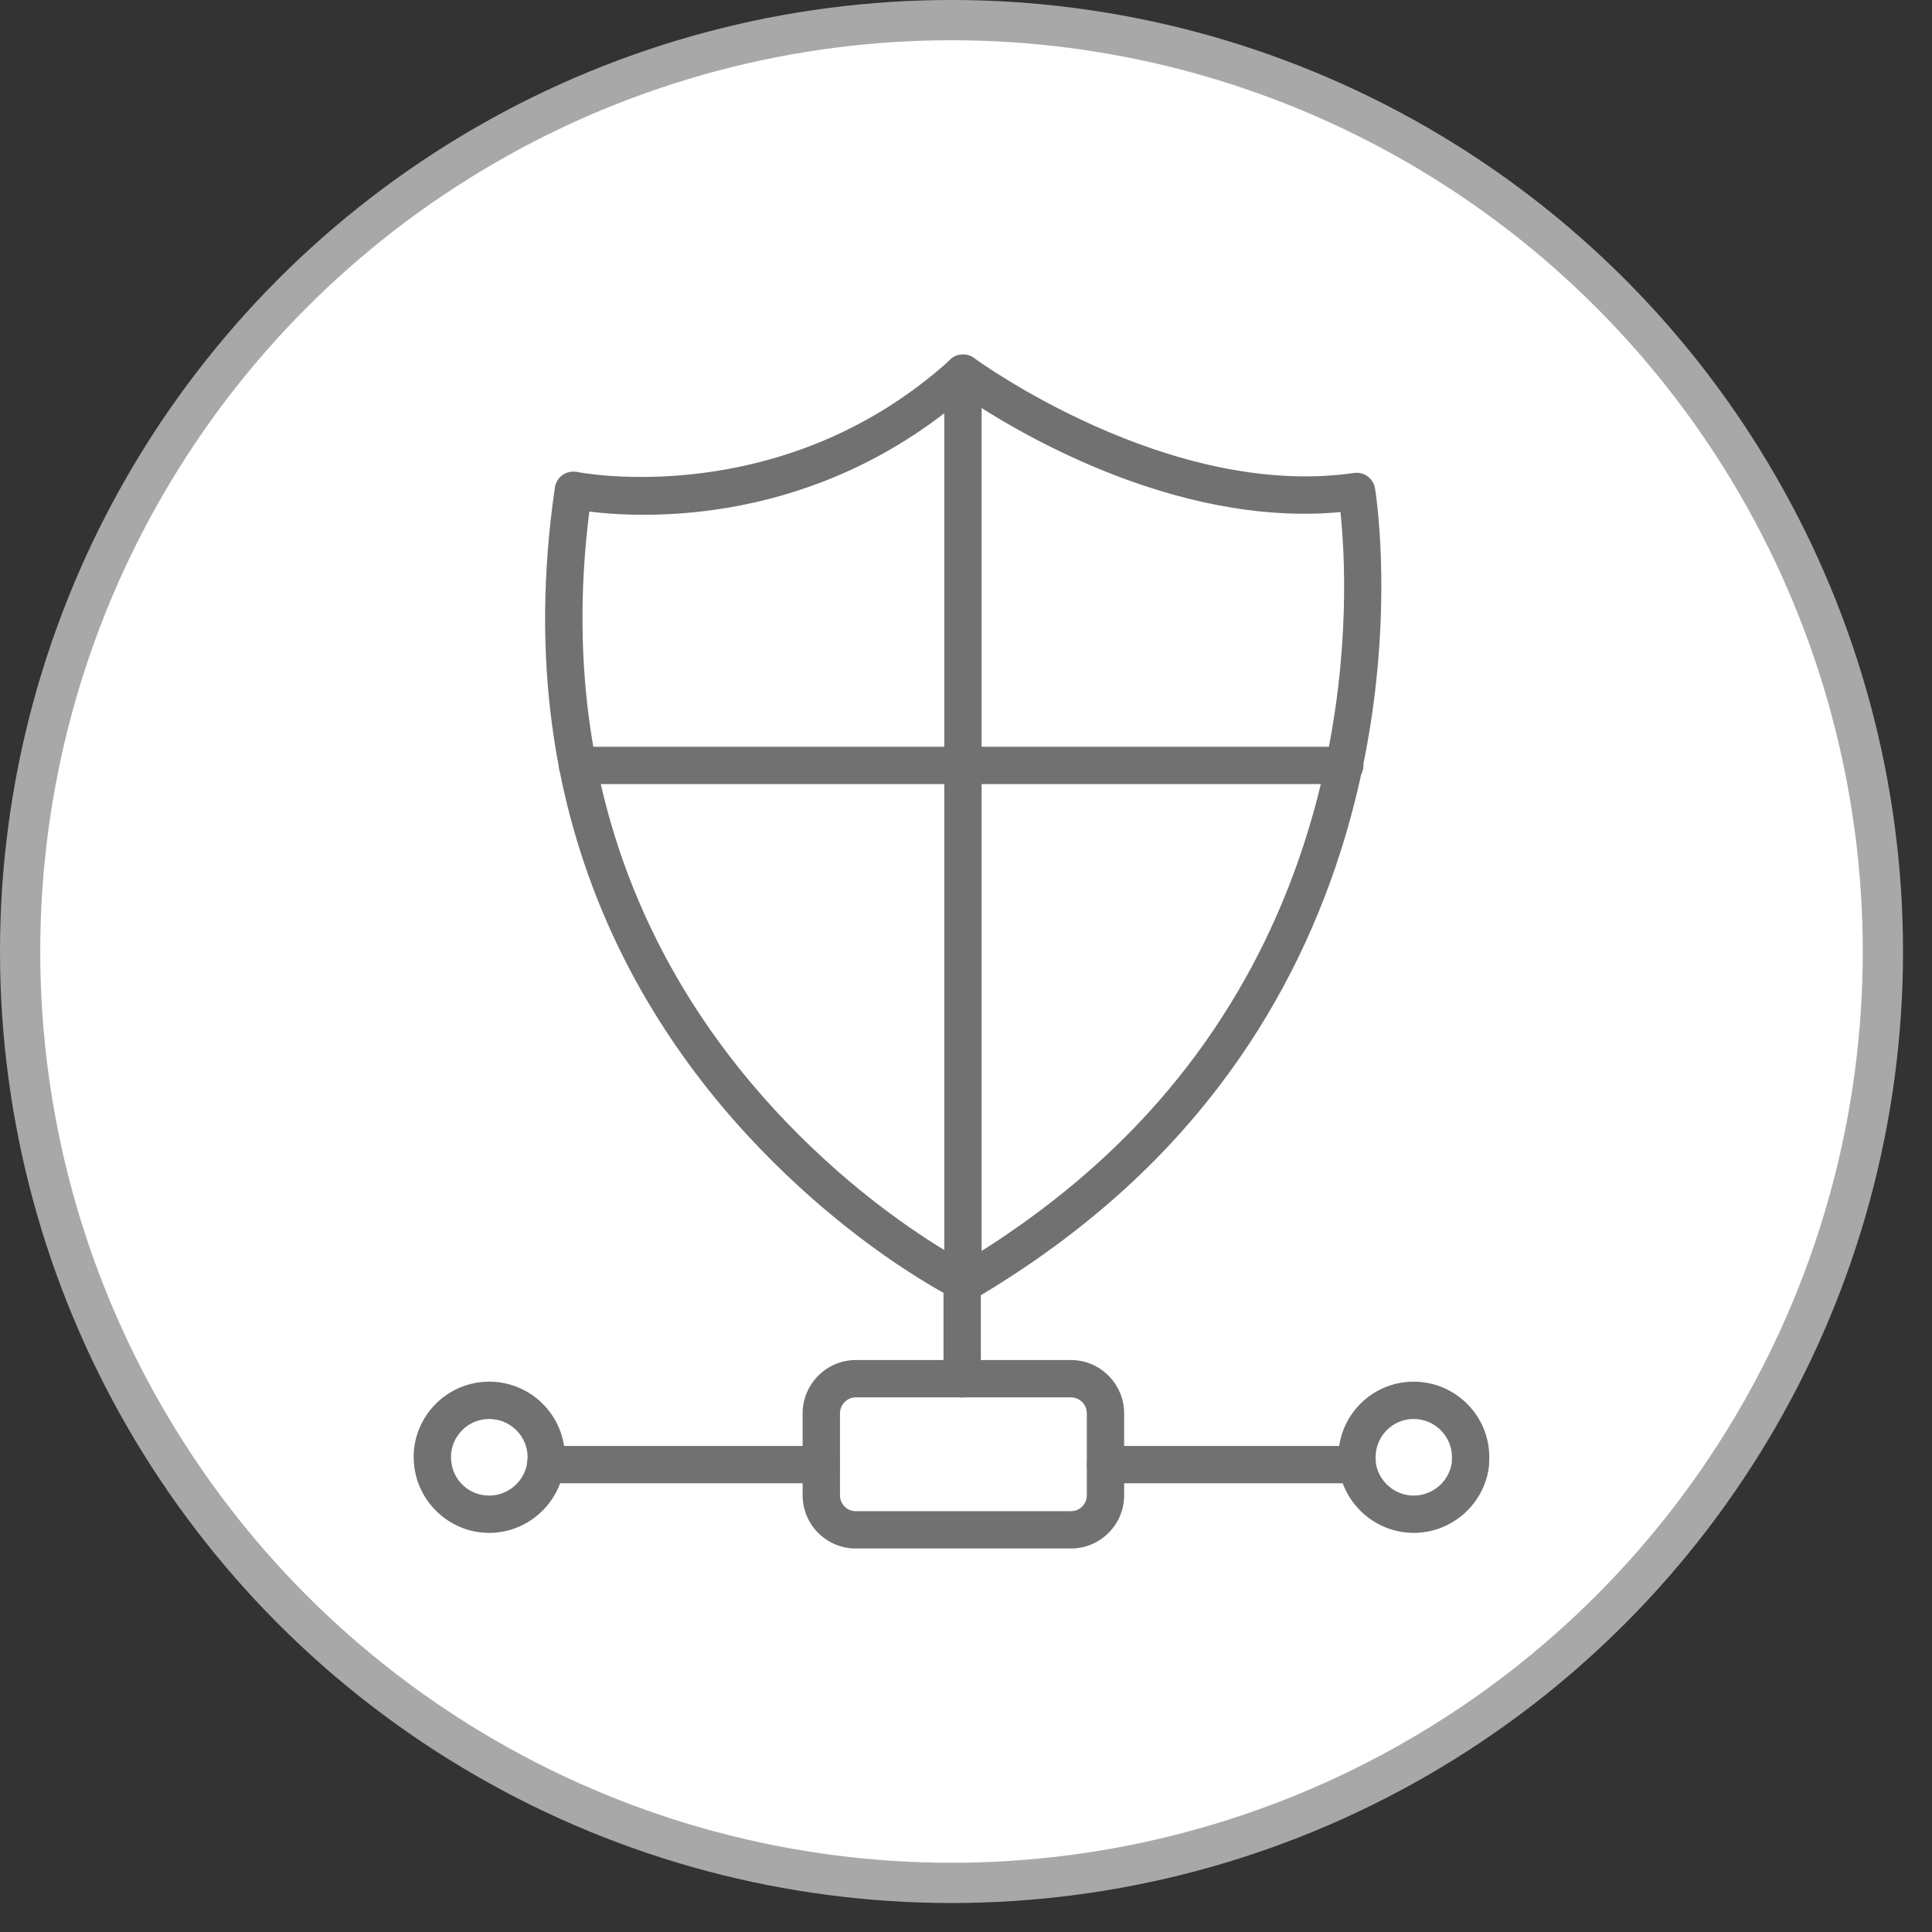 <svg width="48" height="48" viewBox="0 0 48 48" fill="none" xmlns="http://www.w3.org/2000/svg">
<rect x="0" y="0" width="48" height="48" fill="#333333" stroke="none"/>
<circle cx="23.64" cy="23.64" r="23.14" fill="white" stroke="#A8A8A8"/>
<path d="M23.97 32.34C23.9 32.34 23.831 32.324 23.766 32.293C23.692 32.256 21.922 31.381 19.858 29.487C16.394 26.32 12.528 20.734 13.786 12.113C13.805 11.986 13.875 11.873 13.979 11.8C14.084 11.727 14.214 11.701 14.34 11.726C14.39 11.736 19.425 12.728 23.619 8.928C23.782 8.779 24.028 8.767 24.206 8.899C24.254 8.934 29.024 12.418 33.638 11.751C33.886 11.714 34.118 11.883 34.161 12.13C34.179 12.23 35.835 22.296 28.003 29.487C28.003 29.487 28.003 29.488 28.003 29.488C26.872 30.523 25.594 31.462 24.204 32.276C24.132 32.319 24.051 32.34 23.97 32.34ZM14.641 12.71C13.643 20.667 17.247 25.844 20.484 28.804C22.036 30.228 23.435 31.058 23.957 31.345C25.205 30.595 26.354 29.741 27.376 28.804C33.919 22.797 33.511 14.676 33.303 12.723C29.125 13.111 25.096 10.629 23.962 9.86C20.221 13.06 16.053 12.885 14.641 12.71Z" fill="#717171"/>
<path d="M23.924 32.341C23.668 32.341 23.461 32.134 23.461 31.878V9.27C23.461 9.014 23.668 8.807 23.924 8.807C24.181 8.807 24.388 9.014 24.388 9.27V31.878C24.388 32.134 24.181 32.341 23.924 32.341Z" fill="#717171"/>
<path d="M33.411 19.48H14.346C14.09 19.48 13.883 19.272 13.883 19.016C13.883 18.76 14.09 18.553 14.346 18.553H33.411C33.668 18.553 33.875 18.76 33.875 19.016C33.875 19.272 33.668 19.48 33.411 19.48Z" fill="#717171"/>
<path d="M35.125 38.084C34.183 38.084 33.384 37.381 33.26 36.449C33.257 36.429 33.256 36.408 33.256 36.388L33.254 36.317C33.252 36.279 33.25 36.241 33.25 36.203C33.25 35.168 34.089 34.327 35.12 34.327C36.157 34.327 37.001 35.168 37.001 36.203C37.001 36.242 36.999 36.28 36.998 36.319L36.995 36.388C36.995 36.408 36.993 36.428 36.991 36.449C36.867 37.381 36.065 38.084 35.125 38.084ZM34.182 36.351C34.256 36.812 34.655 37.157 35.12 37.157C35.594 37.157 35.995 36.812 36.068 36.351C36.069 36.325 36.07 36.298 36.072 36.271L36.074 36.203C36.074 35.68 35.646 35.254 35.12 35.254C34.6 35.254 34.177 35.68 34.177 36.203L34.179 36.273C34.181 36.299 34.182 36.325 34.182 36.351Z" fill="#717171"/>
<path d="M12.153 38.084C11.217 38.084 10.418 37.381 10.294 36.449C10.284 36.352 10.277 36.277 10.277 36.203C10.277 35.168 11.119 34.327 12.153 34.327C13.191 34.327 14.035 35.168 14.035 36.203C14.035 36.279 14.028 36.356 14.02 36.433C13.895 37.381 13.092 38.084 12.153 38.084ZM12.153 35.254C11.63 35.254 11.204 35.68 11.204 36.203C11.204 36.247 11.21 36.291 11.214 36.335C11.277 36.808 11.672 37.157 12.153 37.157C12.63 37.157 13.037 36.8 13.1 36.327C13.102 36.295 13.108 36.249 13.108 36.203C13.108 35.68 12.679 35.254 12.153 35.254Z" fill="#717171"/>
<path d="M23.905 34.72C23.649 34.72 23.441 34.512 23.441 34.256V31.263C23.441 31.007 23.649 30.8 23.905 30.8C24.161 30.8 24.369 31.007 24.369 31.263V34.256C24.369 34.512 24.161 34.72 23.905 34.72Z" fill="#717171"/>
<path d="M20.402 36.851H13.557C13.301 36.851 13.094 36.643 13.094 36.387C13.094 36.131 13.301 35.924 13.557 35.924H20.402C20.659 35.924 20.866 36.131 20.866 36.387C20.866 36.643 20.659 36.851 20.402 36.851Z" fill="#717171"/>
<path d="M33.717 36.851H27.467C27.211 36.851 27.004 36.643 27.004 36.387C27.004 36.131 27.211 35.924 27.467 35.924H33.717C33.973 35.924 34.18 36.131 34.18 36.387C34.18 36.643 33.973 36.851 33.717 36.851Z" fill="#717171"/>
<path d="M26.608 38.472H21.262C20.534 38.472 19.941 37.88 19.941 37.152V35.117C19.941 34.385 20.534 33.79 21.262 33.79H26.608C27.336 33.79 27.929 34.385 27.929 35.117V37.152C27.929 37.88 27.336 38.472 26.608 38.472ZM21.262 34.717C21.045 34.717 20.869 34.896 20.869 35.117V37.152C20.869 37.369 21.045 37.545 21.262 37.545H26.608C26.825 37.545 27.002 37.369 27.002 37.152V35.117C27.002 34.896 26.825 34.717 26.608 34.717H21.262Z" fill="#717171"/>
</svg>
